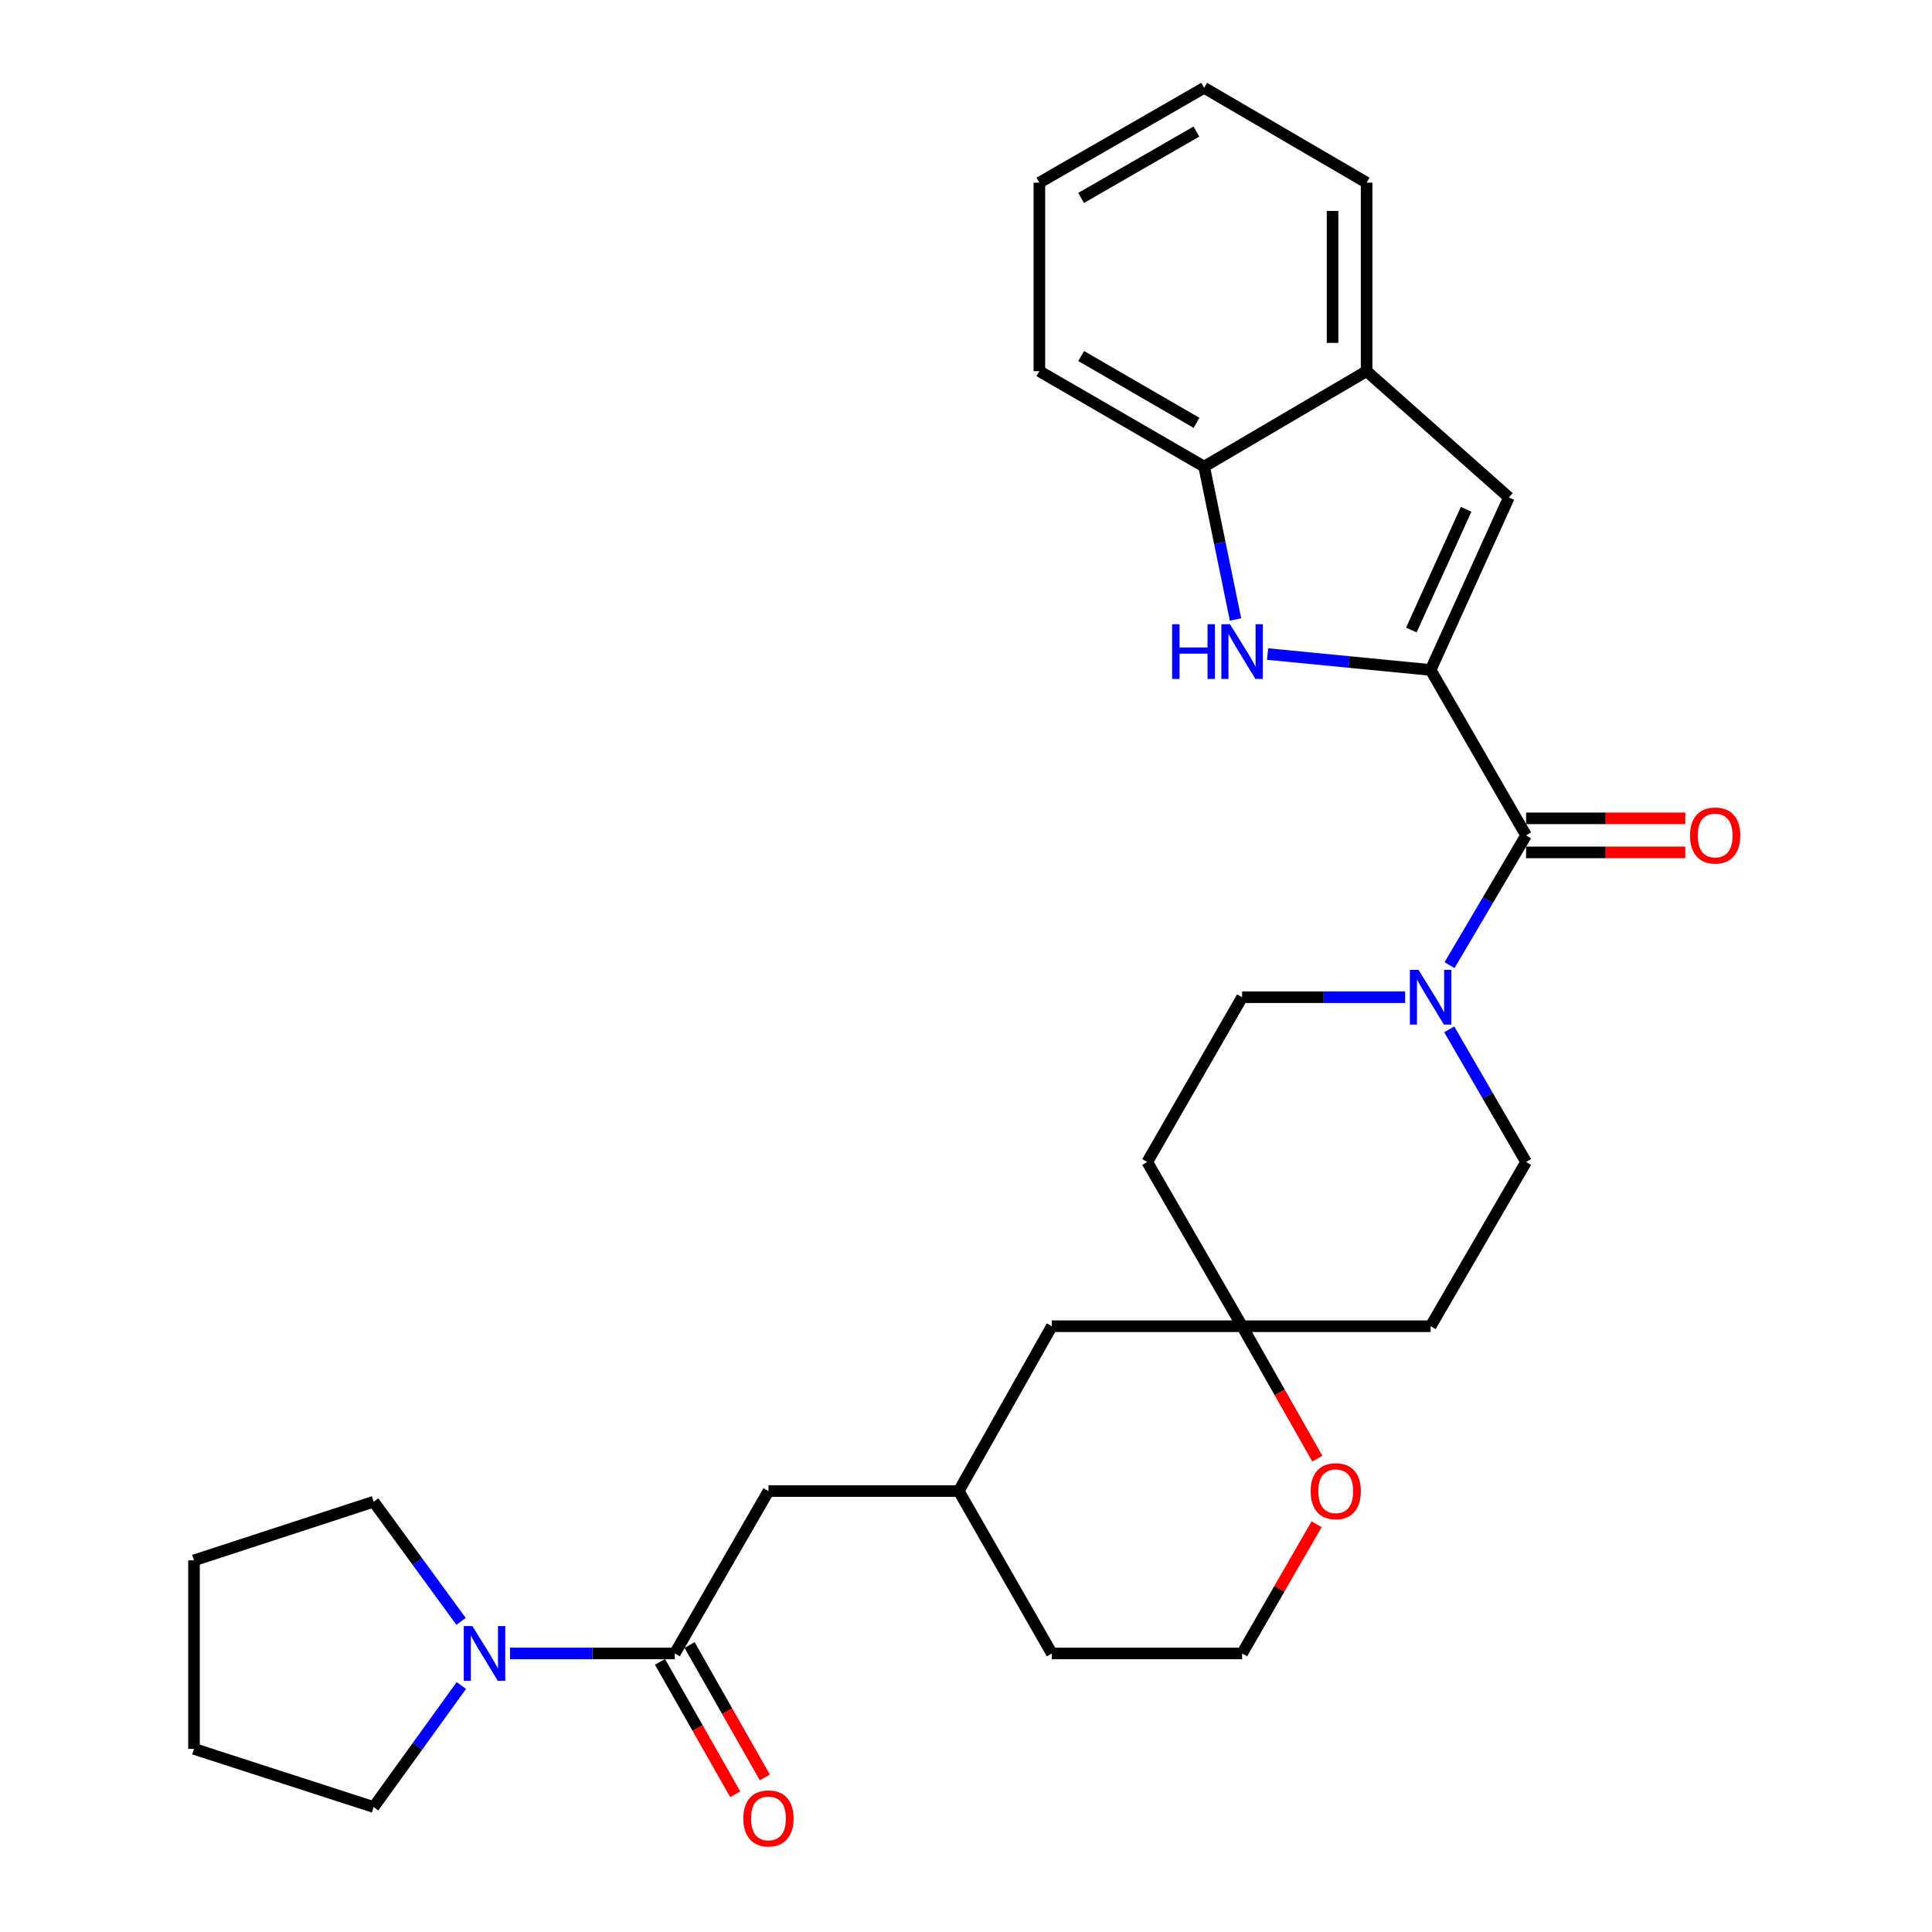 <?xml version='1.0' encoding='iso-8859-1'?>
<svg version='1.1' baseProfile='full'
              xmlns='http://www.w3.org/2000/svg'
                      xmlns:rdkit='http://www.rdkit.org/xml'
                      xmlns:xlink='http://www.w3.org/1999/xlink'
                  xml:space='preserve'
width='1000px' height='1000px' viewBox='0 0 1000 1000'>
<!-- END OF HEADER -->
<rect style='opacity:1.0;fill:#FFFFFF;stroke:none' width='1000' height='1000' x='0' y='0'> </rect>
<path class='bond-0' d='M 740.49,346.768 L 698.299,342.652' style='fill:none;fill-rule:evenodd;stroke:#000000;stroke-width:6px;stroke-linecap:butt;stroke-linejoin:miter;stroke-opacity:1' />
<path class='bond-0' d='M 698.299,342.652 L 656.109,338.537' style='fill:none;fill-rule:evenodd;stroke:#0000FF;stroke-width:6px;stroke-linecap:butt;stroke-linejoin:miter;stroke-opacity:1' />
<path class='bond-1' d='M 740.49,346.768 L 789.893,432.383' style='fill:none;fill-rule:evenodd;stroke:#000000;stroke-width:6px;stroke-linecap:butt;stroke-linejoin:miter;stroke-opacity:1' />
<path class='bond-2' d='M 740.49,346.768 L 780.991,257.481' style='fill:none;fill-rule:evenodd;stroke:#000000;stroke-width:6px;stroke-linecap:butt;stroke-linejoin:miter;stroke-opacity:1' />
<path class='bond-2' d='M 730.513,326.094 L 758.864,263.592' style='fill:none;fill-rule:evenodd;stroke:#000000;stroke-width:6px;stroke-linecap:butt;stroke-linejoin:miter;stroke-opacity:1' />
<path class='bond-6' d='M 639.509,320.647 L 631.387,281.083' style='fill:none;fill-rule:evenodd;stroke:#0000FF;stroke-width:6px;stroke-linecap:butt;stroke-linejoin:miter;stroke-opacity:1' />
<path class='bond-6' d='M 631.387,281.083 L 623.264,241.519' style='fill:none;fill-rule:evenodd;stroke:#000000;stroke-width:6px;stroke-linecap:butt;stroke-linejoin:miter;stroke-opacity:1' />
<path class='bond-3' d='M 789.893,432.383 L 770.083,465.975' style='fill:none;fill-rule:evenodd;stroke:#000000;stroke-width:6px;stroke-linecap:butt;stroke-linejoin:miter;stroke-opacity:1' />
<path class='bond-3' d='M 770.083,465.975 L 750.274,499.566' style='fill:none;fill-rule:evenodd;stroke:#0000FF;stroke-width:6px;stroke-linecap:butt;stroke-linejoin:miter;stroke-opacity:1' />
<path class='bond-12' d='M 789.893,441.197 L 831.107,441.197' style='fill:none;fill-rule:evenodd;stroke:#000000;stroke-width:6px;stroke-linecap:butt;stroke-linejoin:miter;stroke-opacity:1' />
<path class='bond-12' d='M 831.107,441.197 L 872.321,441.197' style='fill:none;fill-rule:evenodd;stroke:#FF0000;stroke-width:6px;stroke-linecap:butt;stroke-linejoin:miter;stroke-opacity:1' />
<path class='bond-12' d='M 789.893,423.57 L 831.107,423.57' style='fill:none;fill-rule:evenodd;stroke:#000000;stroke-width:6px;stroke-linecap:butt;stroke-linejoin:miter;stroke-opacity:1' />
<path class='bond-12' d='M 831.107,423.57 L 872.321,423.57' style='fill:none;fill-rule:evenodd;stroke:#FF0000;stroke-width:6px;stroke-linecap:butt;stroke-linejoin:miter;stroke-opacity:1' />
<path class='bond-7' d='M 780.991,257.481 L 707.352,192.116' style='fill:none;fill-rule:evenodd;stroke:#000000;stroke-width:6px;stroke-linecap:butt;stroke-linejoin:miter;stroke-opacity:1' />
<path class='bond-10' d='M 727.31,516.158 L 685.114,516.158' style='fill:none;fill-rule:evenodd;stroke:#0000FF;stroke-width:6px;stroke-linecap:butt;stroke-linejoin:miter;stroke-opacity:1' />
<path class='bond-10' d='M 685.114,516.158 L 642.918,516.158' style='fill:none;fill-rule:evenodd;stroke:#000000;stroke-width:6px;stroke-linecap:butt;stroke-linejoin:miter;stroke-opacity:1' />
<path class='bond-11' d='M 750.119,532.782 L 770.006,567.116' style='fill:none;fill-rule:evenodd;stroke:#0000FF;stroke-width:6px;stroke-linecap:butt;stroke-linejoin:miter;stroke-opacity:1' />
<path class='bond-11' d='M 770.006,567.116 L 789.893,601.45' style='fill:none;fill-rule:evenodd;stroke:#000000;stroke-width:6px;stroke-linecap:butt;stroke-linejoin:miter;stroke-opacity:1' />
<path class='bond-4' d='M 349.272,855.818 L 397.754,771.77' style='fill:none;fill-rule:evenodd;stroke:#000000;stroke-width:6px;stroke-linecap:butt;stroke-linejoin:miter;stroke-opacity:1' />
<path class='bond-5' d='M 349.272,855.818 L 306.627,855.818' style='fill:none;fill-rule:evenodd;stroke:#000000;stroke-width:6px;stroke-linecap:butt;stroke-linejoin:miter;stroke-opacity:1' />
<path class='bond-5' d='M 306.627,855.818 L 263.982,855.818' style='fill:none;fill-rule:evenodd;stroke:#0000FF;stroke-width:6px;stroke-linecap:butt;stroke-linejoin:miter;stroke-opacity:1' />
<path class='bond-14' d='M 341.609,860.173 L 361.085,894.442' style='fill:none;fill-rule:evenodd;stroke:#000000;stroke-width:6px;stroke-linecap:butt;stroke-linejoin:miter;stroke-opacity:1' />
<path class='bond-14' d='M 361.085,894.442 L 380.56,928.711' style='fill:none;fill-rule:evenodd;stroke:#FF0000;stroke-width:6px;stroke-linecap:butt;stroke-linejoin:miter;stroke-opacity:1' />
<path class='bond-14' d='M 356.934,851.464 L 376.409,885.733' style='fill:none;fill-rule:evenodd;stroke:#000000;stroke-width:6px;stroke-linecap:butt;stroke-linejoin:miter;stroke-opacity:1' />
<path class='bond-14' d='M 376.409,885.733 L 395.884,920.003' style='fill:none;fill-rule:evenodd;stroke:#FF0000;stroke-width:6px;stroke-linecap:butt;stroke-linejoin:miter;stroke-opacity:1' />
<path class='bond-20' d='M 238.789,872.429 L 216.092,903.871' style='fill:none;fill-rule:evenodd;stroke:#0000FF;stroke-width:6px;stroke-linecap:butt;stroke-linejoin:miter;stroke-opacity:1' />
<path class='bond-20' d='M 216.092,903.871 L 193.396,935.313' style='fill:none;fill-rule:evenodd;stroke:#000000;stroke-width:6px;stroke-linecap:butt;stroke-linejoin:miter;stroke-opacity:1' />
<path class='bond-21' d='M 238.656,839.227 L 216.026,808.255' style='fill:none;fill-rule:evenodd;stroke:#0000FF;stroke-width:6px;stroke-linecap:butt;stroke-linejoin:miter;stroke-opacity:1' />
<path class='bond-21' d='M 216.026,808.255 L 193.396,777.283' style='fill:none;fill-rule:evenodd;stroke:#000000;stroke-width:6px;stroke-linecap:butt;stroke-linejoin:miter;stroke-opacity:1' />
<path class='bond-22' d='M 623.264,241.519 L 537.982,192.116' style='fill:none;fill-rule:evenodd;stroke:#000000;stroke-width:6px;stroke-linecap:butt;stroke-linejoin:miter;stroke-opacity:1' />
<path class='bond-22' d='M 619.307,218.856 L 559.61,184.274' style='fill:none;fill-rule:evenodd;stroke:#000000;stroke-width:6px;stroke-linecap:butt;stroke-linejoin:miter;stroke-opacity:1' />
<path class='bond-29' d='M 623.264,241.519 L 707.352,192.116' style='fill:none;fill-rule:evenodd;stroke:#000000;stroke-width:6px;stroke-linecap:butt;stroke-linejoin:miter;stroke-opacity:1' />
<path class='bond-23' d='M 707.352,192.116 L 707.352,94.544' style='fill:none;fill-rule:evenodd;stroke:#000000;stroke-width:6px;stroke-linecap:butt;stroke-linejoin:miter;stroke-opacity:1' />
<path class='bond-23' d='M 689.726,177.48 L 689.726,109.18' style='fill:none;fill-rule:evenodd;stroke:#000000;stroke-width:6px;stroke-linecap:butt;stroke-linejoin:miter;stroke-opacity:1' />
<path class='bond-8' d='M 642.918,686.448 L 740.49,686.448' style='fill:none;fill-rule:evenodd;stroke:#000000;stroke-width:6px;stroke-linecap:butt;stroke-linejoin:miter;stroke-opacity:1' />
<path class='bond-13' d='M 642.918,686.448 L 662.389,720.722' style='fill:none;fill-rule:evenodd;stroke:#000000;stroke-width:6px;stroke-linecap:butt;stroke-linejoin:miter;stroke-opacity:1' />
<path class='bond-13' d='M 662.389,720.722 L 681.861,754.997' style='fill:none;fill-rule:evenodd;stroke:#FF0000;stroke-width:6px;stroke-linecap:butt;stroke-linejoin:miter;stroke-opacity:1' />
<path class='bond-18' d='M 642.918,686.448 L 544.416,686.448' style='fill:none;fill-rule:evenodd;stroke:#000000;stroke-width:6px;stroke-linecap:butt;stroke-linejoin:miter;stroke-opacity:1' />
<path class='bond-30' d='M 642.918,686.448 L 593.818,601.45' style='fill:none;fill-rule:evenodd;stroke:#000000;stroke-width:6px;stroke-linecap:butt;stroke-linejoin:miter;stroke-opacity:1' />
<path class='bond-9' d='M 397.754,771.77 L 496.247,771.77' style='fill:none;fill-rule:evenodd;stroke:#000000;stroke-width:6px;stroke-linecap:butt;stroke-linejoin:miter;stroke-opacity:1' />
<path class='bond-16' d='M 642.918,516.158 L 593.818,601.45' style='fill:none;fill-rule:evenodd;stroke:#000000;stroke-width:6px;stroke-linecap:butt;stroke-linejoin:miter;stroke-opacity:1' />
<path class='bond-15' d='M 789.893,601.45 L 740.49,686.448' style='fill:none;fill-rule:evenodd;stroke:#000000;stroke-width:6px;stroke-linecap:butt;stroke-linejoin:miter;stroke-opacity:1' />
<path class='bond-19' d='M 681.479,788.955 L 662.198,822.387' style='fill:none;fill-rule:evenodd;stroke:#FF0000;stroke-width:6px;stroke-linecap:butt;stroke-linejoin:miter;stroke-opacity:1' />
<path class='bond-19' d='M 662.198,822.387 L 642.918,855.818' style='fill:none;fill-rule:evenodd;stroke:#000000;stroke-width:6px;stroke-linecap:butt;stroke-linejoin:miter;stroke-opacity:1' />
<path class='bond-17' d='M 496.247,771.77 L 544.416,686.448' style='fill:none;fill-rule:evenodd;stroke:#000000;stroke-width:6px;stroke-linecap:butt;stroke-linejoin:miter;stroke-opacity:1' />
<path class='bond-24' d='M 496.247,771.77 L 544.416,855.818' style='fill:none;fill-rule:evenodd;stroke:#000000;stroke-width:6px;stroke-linecap:butt;stroke-linejoin:miter;stroke-opacity:1' />
<path class='bond-32' d='M 642.918,855.818 L 544.416,855.818' style='fill:none;fill-rule:evenodd;stroke:#000000;stroke-width:6px;stroke-linecap:butt;stroke-linejoin:miter;stroke-opacity:1' />
<path class='bond-26' d='M 193.396,935.313 L 100.416,905.221' style='fill:none;fill-rule:evenodd;stroke:#000000;stroke-width:6px;stroke-linecap:butt;stroke-linejoin:miter;stroke-opacity:1' />
<path class='bond-25' d='M 193.396,777.283 L 100.416,807.649' style='fill:none;fill-rule:evenodd;stroke:#000000;stroke-width:6px;stroke-linecap:butt;stroke-linejoin:miter;stroke-opacity:1' />
<path class='bond-28' d='M 537.982,192.116 L 537.982,94.544' style='fill:none;fill-rule:evenodd;stroke:#000000;stroke-width:6px;stroke-linecap:butt;stroke-linejoin:miter;stroke-opacity:1' />
<path class='bond-27' d='M 707.352,94.544 L 623.264,45.455' style='fill:none;fill-rule:evenodd;stroke:#000000;stroke-width:6px;stroke-linecap:butt;stroke-linejoin:miter;stroke-opacity:1' />
<path class='bond-33' d='M 100.416,807.649 L 100.416,905.221' style='fill:none;fill-rule:evenodd;stroke:#000000;stroke-width:6px;stroke-linecap:butt;stroke-linejoin:miter;stroke-opacity:1' />
<path class='bond-31' d='M 623.264,45.455 L 537.982,94.544' style='fill:none;fill-rule:evenodd;stroke:#000000;stroke-width:6px;stroke-linecap:butt;stroke-linejoin:miter;stroke-opacity:1' />
<path class='bond-31' d='M 619.265,68.094 L 559.568,102.457' style='fill:none;fill-rule:evenodd;stroke:#000000;stroke-width:6px;stroke-linecap:butt;stroke-linejoin:miter;stroke-opacity:1' />
<path  class='atom-1' d='M 606.698 323.09
L 610.538 323.09
L 610.538 335.13
L 625.018 335.13
L 625.018 323.09
L 628.858 323.09
L 628.858 351.41
L 625.018 351.41
L 625.018 338.33
L 610.538 338.33
L 610.538 351.41
L 606.698 351.41
L 606.698 323.09
' fill='#0000FF'/>
<path  class='atom-1' d='M 636.658 323.09
L 645.938 338.09
Q 646.858 339.57, 648.338 342.25
Q 649.818 344.93, 649.898 345.09
L 649.898 323.09
L 653.658 323.09
L 653.658 351.41
L 649.778 351.41
L 639.818 335.01
Q 638.658 333.09, 637.418 330.89
Q 636.218 328.69, 635.858 328.01
L 635.858 351.41
L 632.178 351.41
L 632.178 323.09
L 636.658 323.09
' fill='#0000FF'/>
<path  class='atom-4' d='M 734.23 501.998
L 743.51 516.998
Q 744.43 518.478, 745.91 521.158
Q 747.39 523.838, 747.47 523.998
L 747.47 501.998
L 751.23 501.998
L 751.23 530.318
L 747.35 530.318
L 737.39 513.918
Q 736.23 511.998, 734.99 509.798
Q 733.79 507.598, 733.43 506.918
L 733.43 530.318
L 729.75 530.318
L 729.75 501.998
L 734.23 501.998
' fill='#0000FF'/>
<path  class='atom-6' d='M 244.519 841.658
L 253.799 856.658
Q 254.719 858.138, 256.199 860.818
Q 257.679 863.498, 257.759 863.658
L 257.759 841.658
L 261.519 841.658
L 261.519 869.978
L 257.639 869.978
L 247.679 853.578
Q 246.519 851.658, 245.279 849.458
Q 244.079 847.258, 243.719 846.578
L 243.719 869.978
L 240.039 869.978
L 240.039 841.658
L 244.519 841.658
' fill='#0000FF'/>
<path  class='atom-13' d='M 874.768 432.463
Q 874.768 425.663, 878.128 421.863
Q 881.488 418.063, 887.768 418.063
Q 894.048 418.063, 897.408 421.863
Q 900.768 425.663, 900.768 432.463
Q 900.768 439.343, 897.368 443.263
Q 893.968 447.143, 887.768 447.143
Q 881.528 447.143, 878.128 443.263
Q 874.768 439.383, 874.768 432.463
M 887.768 443.943
Q 892.088 443.943, 894.408 441.063
Q 896.768 438.143, 896.768 432.463
Q 896.768 426.903, 894.408 424.103
Q 892.088 421.263, 887.768 421.263
Q 883.448 421.263, 881.088 424.063
Q 878.768 426.863, 878.768 432.463
Q 878.768 438.183, 881.088 441.063
Q 883.448 443.943, 887.768 443.943
' fill='#FF0000'/>
<path  class='atom-14' d='M 678.39 771.85
Q 678.39 765.05, 681.75 761.25
Q 685.11 757.45, 691.39 757.45
Q 697.67 757.45, 701.03 761.25
Q 704.39 765.05, 704.39 771.85
Q 704.39 778.73, 700.99 782.65
Q 697.59 786.53, 691.39 786.53
Q 685.15 786.53, 681.75 782.65
Q 678.39 778.77, 678.39 771.85
M 691.39 783.33
Q 695.71 783.33, 698.03 780.45
Q 700.39 777.53, 700.39 771.85
Q 700.39 766.29, 698.03 763.49
Q 695.71 760.65, 691.39 760.65
Q 687.07 760.65, 684.71 763.45
Q 682.39 766.25, 682.39 771.85
Q 682.39 777.57, 684.71 780.45
Q 687.07 783.33, 691.39 783.33
' fill='#FF0000'/>
<path  class='atom-15' d='M 384.754 941.21
Q 384.754 934.41, 388.114 930.61
Q 391.474 926.81, 397.754 926.81
Q 404.034 926.81, 407.394 930.61
Q 410.754 934.41, 410.754 941.21
Q 410.754 948.09, 407.354 952.01
Q 403.954 955.89, 397.754 955.89
Q 391.514 955.89, 388.114 952.01
Q 384.754 948.13, 384.754 941.21
M 397.754 952.69
Q 402.074 952.69, 404.394 949.81
Q 406.754 946.89, 406.754 941.21
Q 406.754 935.65, 404.394 932.85
Q 402.074 930.01, 397.754 930.01
Q 393.434 930.01, 391.074 932.81
Q 388.754 935.61, 388.754 941.21
Q 388.754 946.93, 391.074 949.81
Q 393.434 952.69, 397.754 952.69
' fill='#FF0000'/>
</svg>

